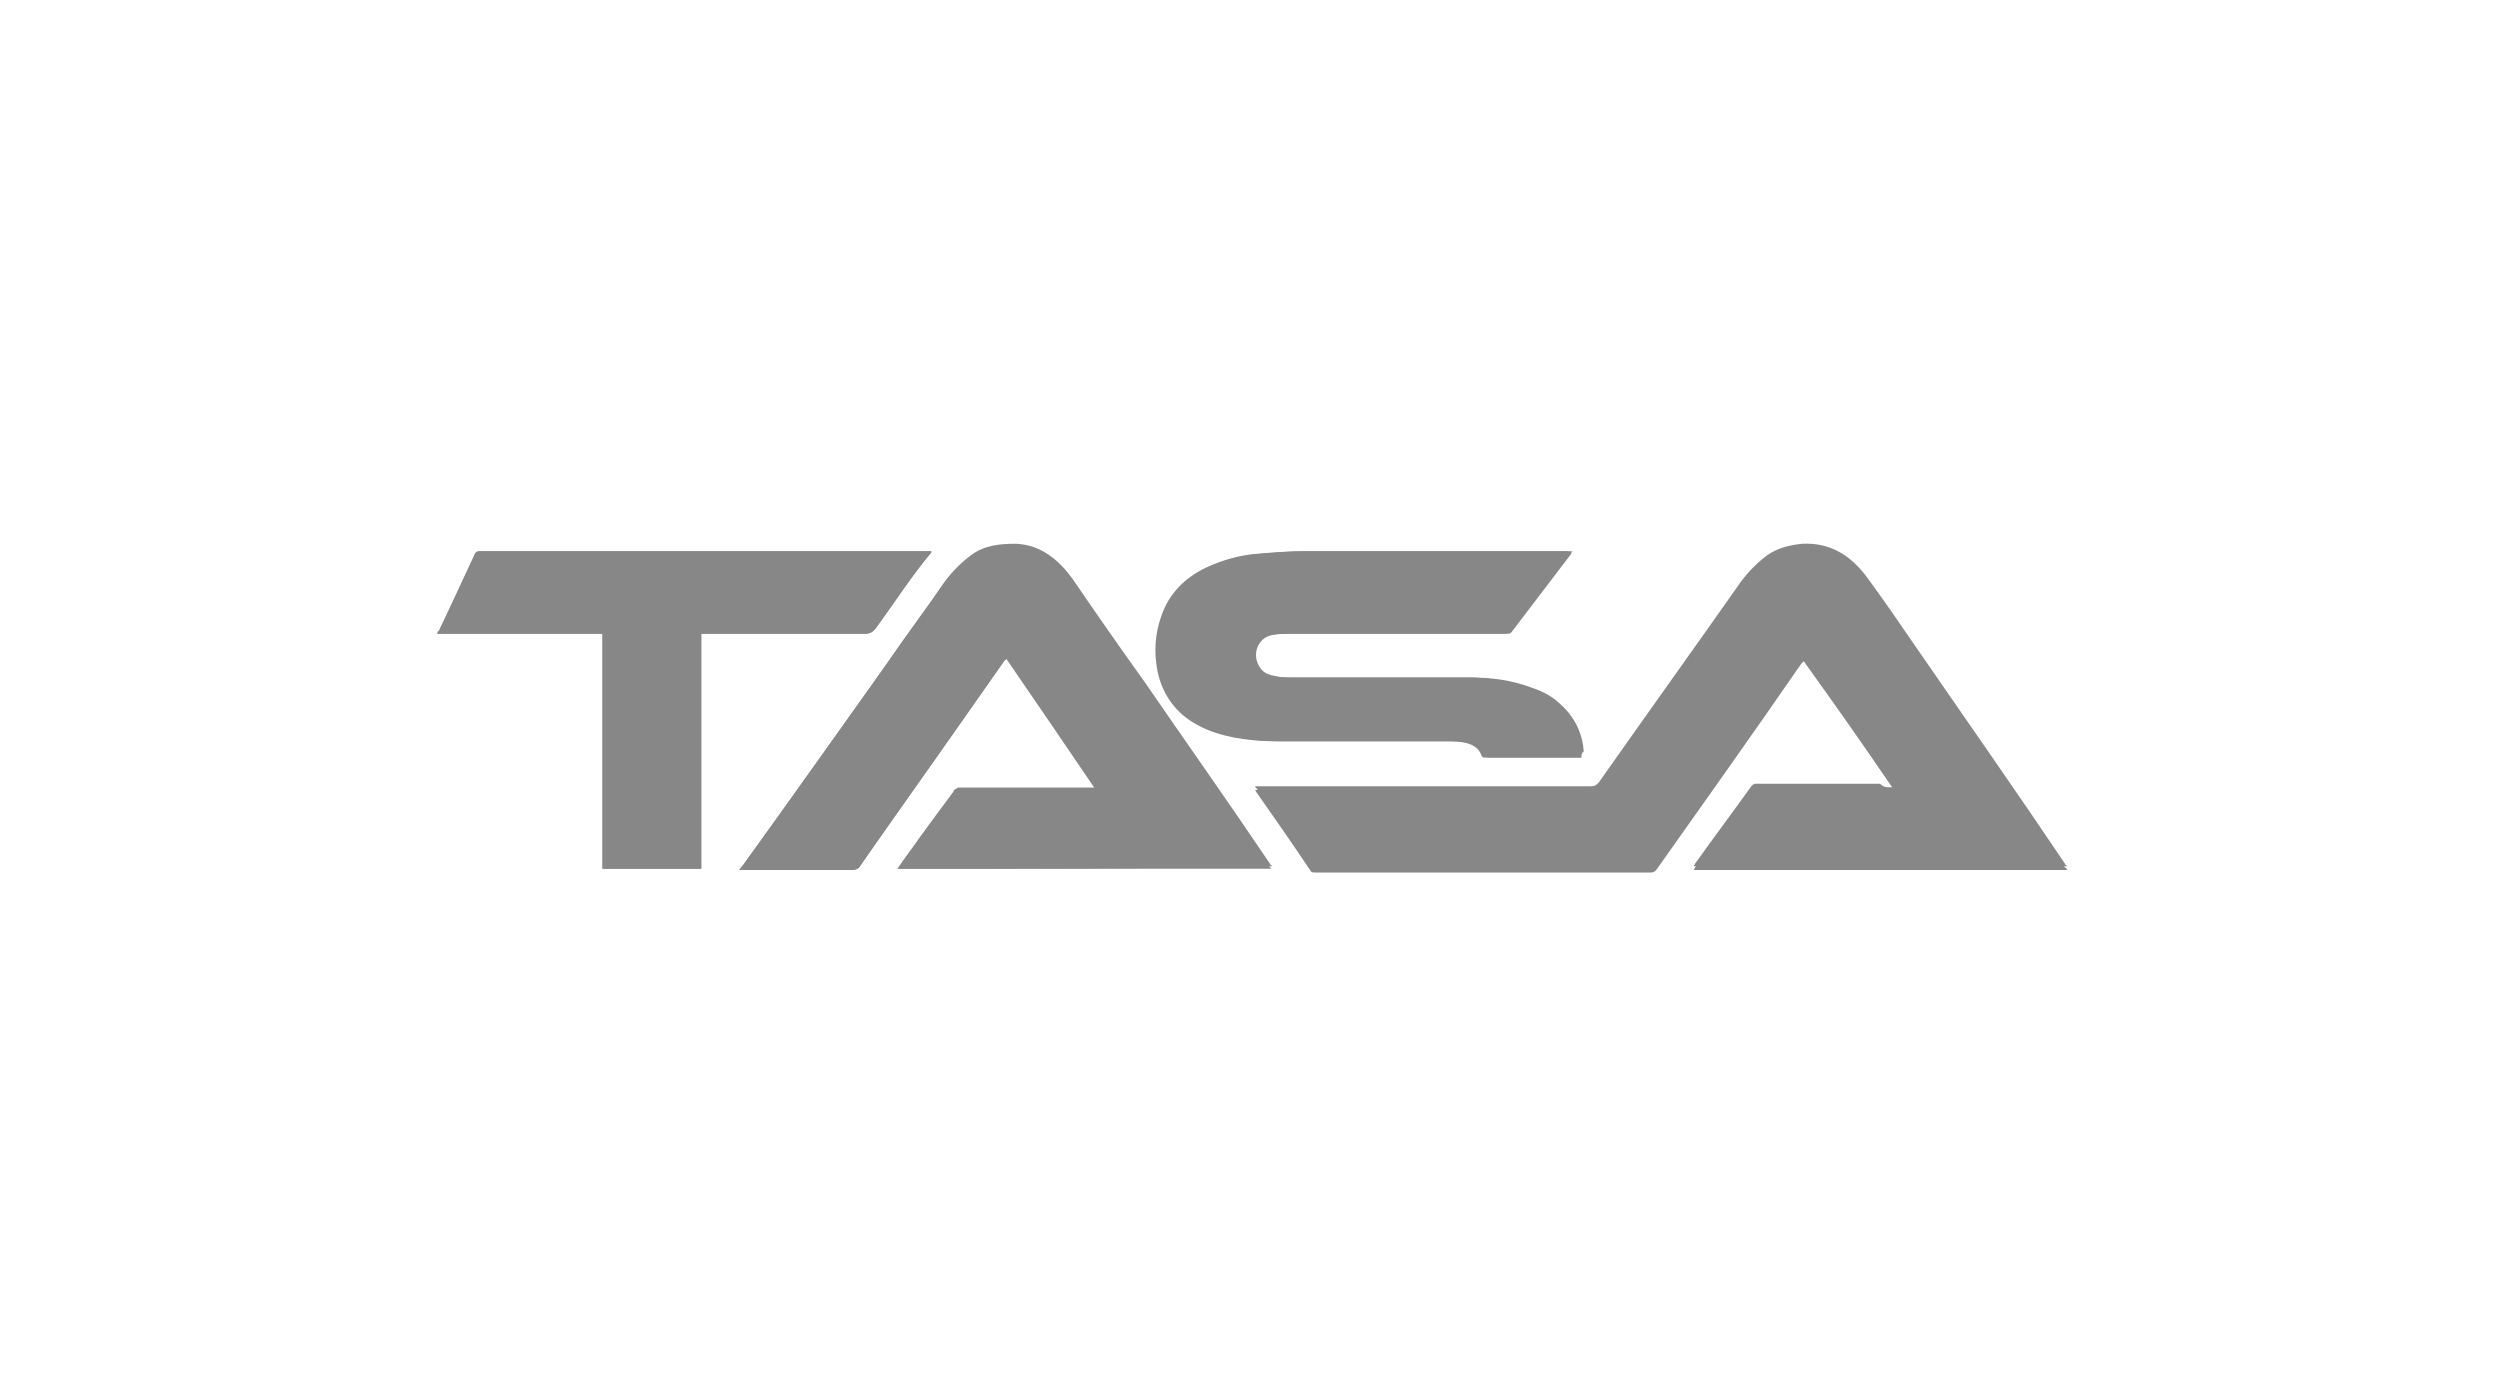 <?xml version="1.0" encoding="utf-8"?>
<!-- Generator: Adobe Illustrator 26.4.0, SVG Export Plug-In . SVG Version: 6.00 Build 0)  -->
<svg version="1.1" id="Layer_1" xmlns="http://www.w3.org/2000/svg" xmlns:xlink="http://www.w3.org/1999/xlink" x="0px" y="0px"
	 viewBox="0 0 200 110" style="enable-background:new 0 0 200 110;" xml:space="preserve">
<style type="text/css">
	.st0{fill:none;}
	.st1{fill-rule:evenodd;clip-rule:evenodd;fill:#878787;}
</style>
<rect x="-0.5" class="st0" width="200" height="110"/>
<g>
	<path class="st1" d="M151.4,63c-0.3,0-0.7,0-1,0c-3.3,0-6.7,0-10,0c-0.2,0-0.3,0.1-0.3,0.2c-1.5,2.1-3,4.1-4.5,6.2
		c0,0.1-0.1,0.1-0.1,0.2c10,0,19.9,0,29.9,0c-0.1-0.1-0.1-0.2-0.2-0.2c-4-5.8-8-11.5-11.9-17.3c-1.3-1.9-2.6-3.8-4-5.7
		c-1.2-1.7-2.9-2.7-5.1-2.6c-1,0-2,0.3-2.8,0.9c-0.8,0.6-1.5,1.3-2.1,2.1c-3.8,5.4-7.6,10.7-11.4,16.1c-0.2,0.2-0.3,0.3-0.6,0.3
		c-8.9,0-17.7,0-26.6,0c-0.1,0-0.2,0-0.3,0c0.1,0.1,0.1,0.2,0.2,0.3c1.4,2,2.8,4,4.2,6.1c0.1,0.2,0.2,0.2,0.4,0.2c9,0,17.9,0,26.9,0
		c0.2,0,0.3-0.1,0.4-0.2c3.9-5.5,7.8-11,11.6-16.5c0.1-0.1,0.1-0.1,0.2-0.2C146.6,56.1,149,59.5,151.4,63z M71.8,69.5
		c10,0,19.9,0,29.9,0c-0.1-0.1-0.1-0.2-0.2-0.2c-3.3-4.8-6.7-9.6-10-14.5c-1.9-2.8-3.8-5.6-5.8-8.3c-1.1-1.6-2.5-2.7-4.5-2.8
		c-1.3-0.1-2.5,0.1-3.6,0.9c-0.8,0.6-1.5,1.3-2.1,2.1c-1.5,2.2-3.1,4.3-4.6,6.5c-3.9,5.4-7.7,10.8-11.6,16.2c0,0.1-0.1,0.1-0.2,0.2
		c0.1,0,0.2,0,0.3,0c3,0,5.9,0,8.9,0c0.2,0,0.3-0.1,0.4-0.2c3.9-5.5,7.8-11,11.6-16.5c0.1-0.1,0.1-0.1,0.2-0.2
		c2.4,3.5,4.8,7,7.1,10.4c-0.3,0-0.7,0-1,0c-3.3,0-6.7,0-10,0c-0.2,0-0.3,0.1-0.3,0.2c-0.9,1.3-1.8,2.5-2.8,3.8
		C73.1,67.8,72.5,68.6,71.8,69.5z M35,50.7c4.4,0,8.8,0,13.2,0c0,6.3,0,12.6,0,18.8c2.6,0,5.2,0,7.9,0c0-6.3,0-12.6,0-18.8
		c0.1,0,0.2,0,0.3,0c4.2,0,8.5,0,12.7,0c0.5,0,0.7-0.1,1-0.5c1.4-2,2.8-4.1,4.4-6c0,0,0,0,0-0.1c-0.1,0-0.2,0-0.2,0
		c-12,0-23.9,0-35.9,0c-0.2,0-0.3,0.1-0.4,0.2c-1,2.1-1.9,4.1-2.9,6.2C35,50.5,35,50.5,35,50.7z M126.5,60.6c0-0.2,0-0.4-0.1-0.5
		c-0.2-1.5-0.7-2.7-1.8-3.7c-0.7-0.6-1.5-1.1-2.4-1.4c-1.6-0.6-3.3-0.8-4.9-0.8c-4.7,0-9.4,0-14.2,0c-0.4,0-0.9,0-1.3-0.1
		c-0.5-0.1-1-0.2-1.3-0.7c-0.7-1-0.1-2.3,1-2.6c0.5-0.1,1.1-0.1,1.6-0.1c5.7,0,11.5,0,17.2,0c0.1,0,0.2,0,0.3-0.1
		c1.6-2.1,3.2-4.2,4.8-6.3c0,0,0.1-0.1,0.1-0.2c-0.2,0-0.3,0-0.4,0c-7,0-14,0-20.9,0c-1.2,0-2.4,0.1-3.6,0.2
		c-1.4,0.1-2.8,0.5-4.1,1.1c-1.7,0.8-3,2.1-3.6,3.9c-0.5,1.4-0.6,2.9-0.3,4.4c0.4,1.9,1.5,3.4,3.2,4.3c0.9,0.5,1.9,0.8,2.9,1
		c1.1,0.2,2.2,0.3,3.3,0.3c4.5,0,9.1,0,13.6,0c0.5,0,1,0,1.5,0.1c0.6,0.1,1.2,0.4,1.4,1c0.1,0.2,0.1,0.2,0.3,0.2c2.4,0,4.7,0,7.1,0
		C126.3,60.6,126.4,60.6,126.5,60.6z"/>
	<path class="st1" d="M151.4,63c-2.4-3.5-4.7-6.9-7.1-10.4c-0.1,0.1-0.1,0.2-0.2,0.2c-3.9,5.5-7.8,11-11.6,16.5
		c-0.1,0.2-0.2,0.2-0.4,0.2c-9,0-17.9,0-26.9,0c-0.2,0-0.3-0.1-0.4-0.2c-1.4-2-2.8-4-4.2-6.1c0-0.1-0.1-0.1-0.2-0.3
		c0.1,0,0.2,0,0.3,0c8.9,0,17.7,0,26.6,0c0.3,0,0.4-0.1,0.6-0.3c3.8-5.4,7.6-10.7,11.4-16.1c0.6-0.8,1.3-1.5,2.1-2.1
		c0.9-0.6,1.8-0.8,2.8-0.9c2.2-0.1,3.8,0.9,5.1,2.6c1.4,1.9,2.7,3.8,4,5.7c4,5.8,8,11.5,11.9,17.3c0,0.1,0.1,0.1,0.2,0.2
		c-10,0-19.9,0-29.9,0c0-0.1,0.1-0.1,0.1-0.2c1.5-2.1,3-4.1,4.5-6.2c0.1-0.1,0.2-0.2,0.3-0.2c3.3,0,6.7,0,10,0
		C150.7,63,151,63,151.4,63z"/>
	<path class="st1" d="M71.8,69.5c0.6-0.9,1.2-1.7,1.8-2.5c0.9-1.3,1.8-2.5,2.8-3.8c0.1-0.1,0.2-0.2,0.3-0.2c3.3,0,6.7,0,10,0
		c0.3,0,0.7,0,1,0c-2.4-3.5-4.7-6.9-7.1-10.4c-0.1,0.1-0.1,0.2-0.2,0.2c-3.9,5.5-7.8,11-11.6,16.5c-0.1,0.2-0.2,0.2-0.4,0.2
		c-3,0-5.9,0-8.9,0c-0.1,0-0.1,0-0.3,0c0.1-0.1,0.1-0.2,0.2-0.2C63.3,63.9,67.2,58.4,71,53c1.5-2.2,3.1-4.3,4.6-6.5
		c0.6-0.8,1.3-1.5,2.1-2.1c1.1-0.8,2.3-0.9,3.6-0.9c2,0.1,3.4,1.3,4.5,2.8c1.9,2.8,3.8,5.5,5.8,8.3c3.3,4.8,6.7,9.6,10,14.5
		c0,0.1,0.1,0.1,0.2,0.2C91.8,69.5,81.8,69.5,71.8,69.5z"/>
	<path class="st1" d="M35,50.7c0-0.1,0.1-0.2,0.1-0.2c1-2.1,2-4.1,2.9-6.2c0.1-0.2,0.2-0.2,0.4-0.2c12,0,23.9,0,35.9,0
		c0.1,0,0.2,0,0.2,0c0,0,0,0.1,0,0.1c-1.6,1.9-2.9,4-4.4,6c-0.3,0.4-0.5,0.5-1,0.5c-4.2,0-8.5,0-12.7,0c-0.1,0-0.2,0-0.3,0
		c0,6.3,0,12.6,0,18.8c-2.6,0-5.2,0-7.9,0c0-6.3,0-12.5,0-18.8C43.8,50.7,39.4,50.7,35,50.7z"/>
	<path class="st1" d="M126.5,60.6c-0.1,0-0.2,0-0.3,0c-2.4,0-4.7,0-7.1,0c-0.2,0-0.3,0-0.3-0.2c-0.2-0.7-0.7-0.9-1.4-1
		c-0.5-0.1-1-0.1-1.5-0.1c-4.5,0-9.1,0-13.6,0c-1.1,0-2.2-0.1-3.3-0.3c-1-0.2-2-0.5-2.9-1c-1.7-0.9-2.8-2.4-3.2-4.3
		c-0.3-1.5-0.2-3,0.3-4.4c0.6-1.8,1.9-3.1,3.6-3.9c1.3-0.6,2.7-1,4.1-1.1c1.2-0.1,2.4-0.2,3.6-0.2c7,0,14,0,20.9,0
		c0.1,0,0.2,0,0.4,0c-0.1,0.1-0.1,0.1-0.1,0.2c-1.6,2.1-3.2,4.2-4.8,6.3c-0.1,0.1-0.2,0.1-0.3,0.1c-5.7,0-11.5,0-17.2,0
		c-0.5,0-1.1,0-1.6,0.1c-1.2,0.2-1.7,1.6-1,2.6c0.3,0.5,0.8,0.6,1.3,0.7c0.4,0.1,0.9,0.1,1.3,0.1c4.7,0,9.4,0,14.2,0
		c1.7,0,3.3,0.2,4.9,0.8c0.9,0.3,1.7,0.7,2.4,1.4c1.1,1,1.7,2.3,1.8,3.7C126.5,60.3,126.5,60.4,126.5,60.6z"/>
</g>
</svg>
